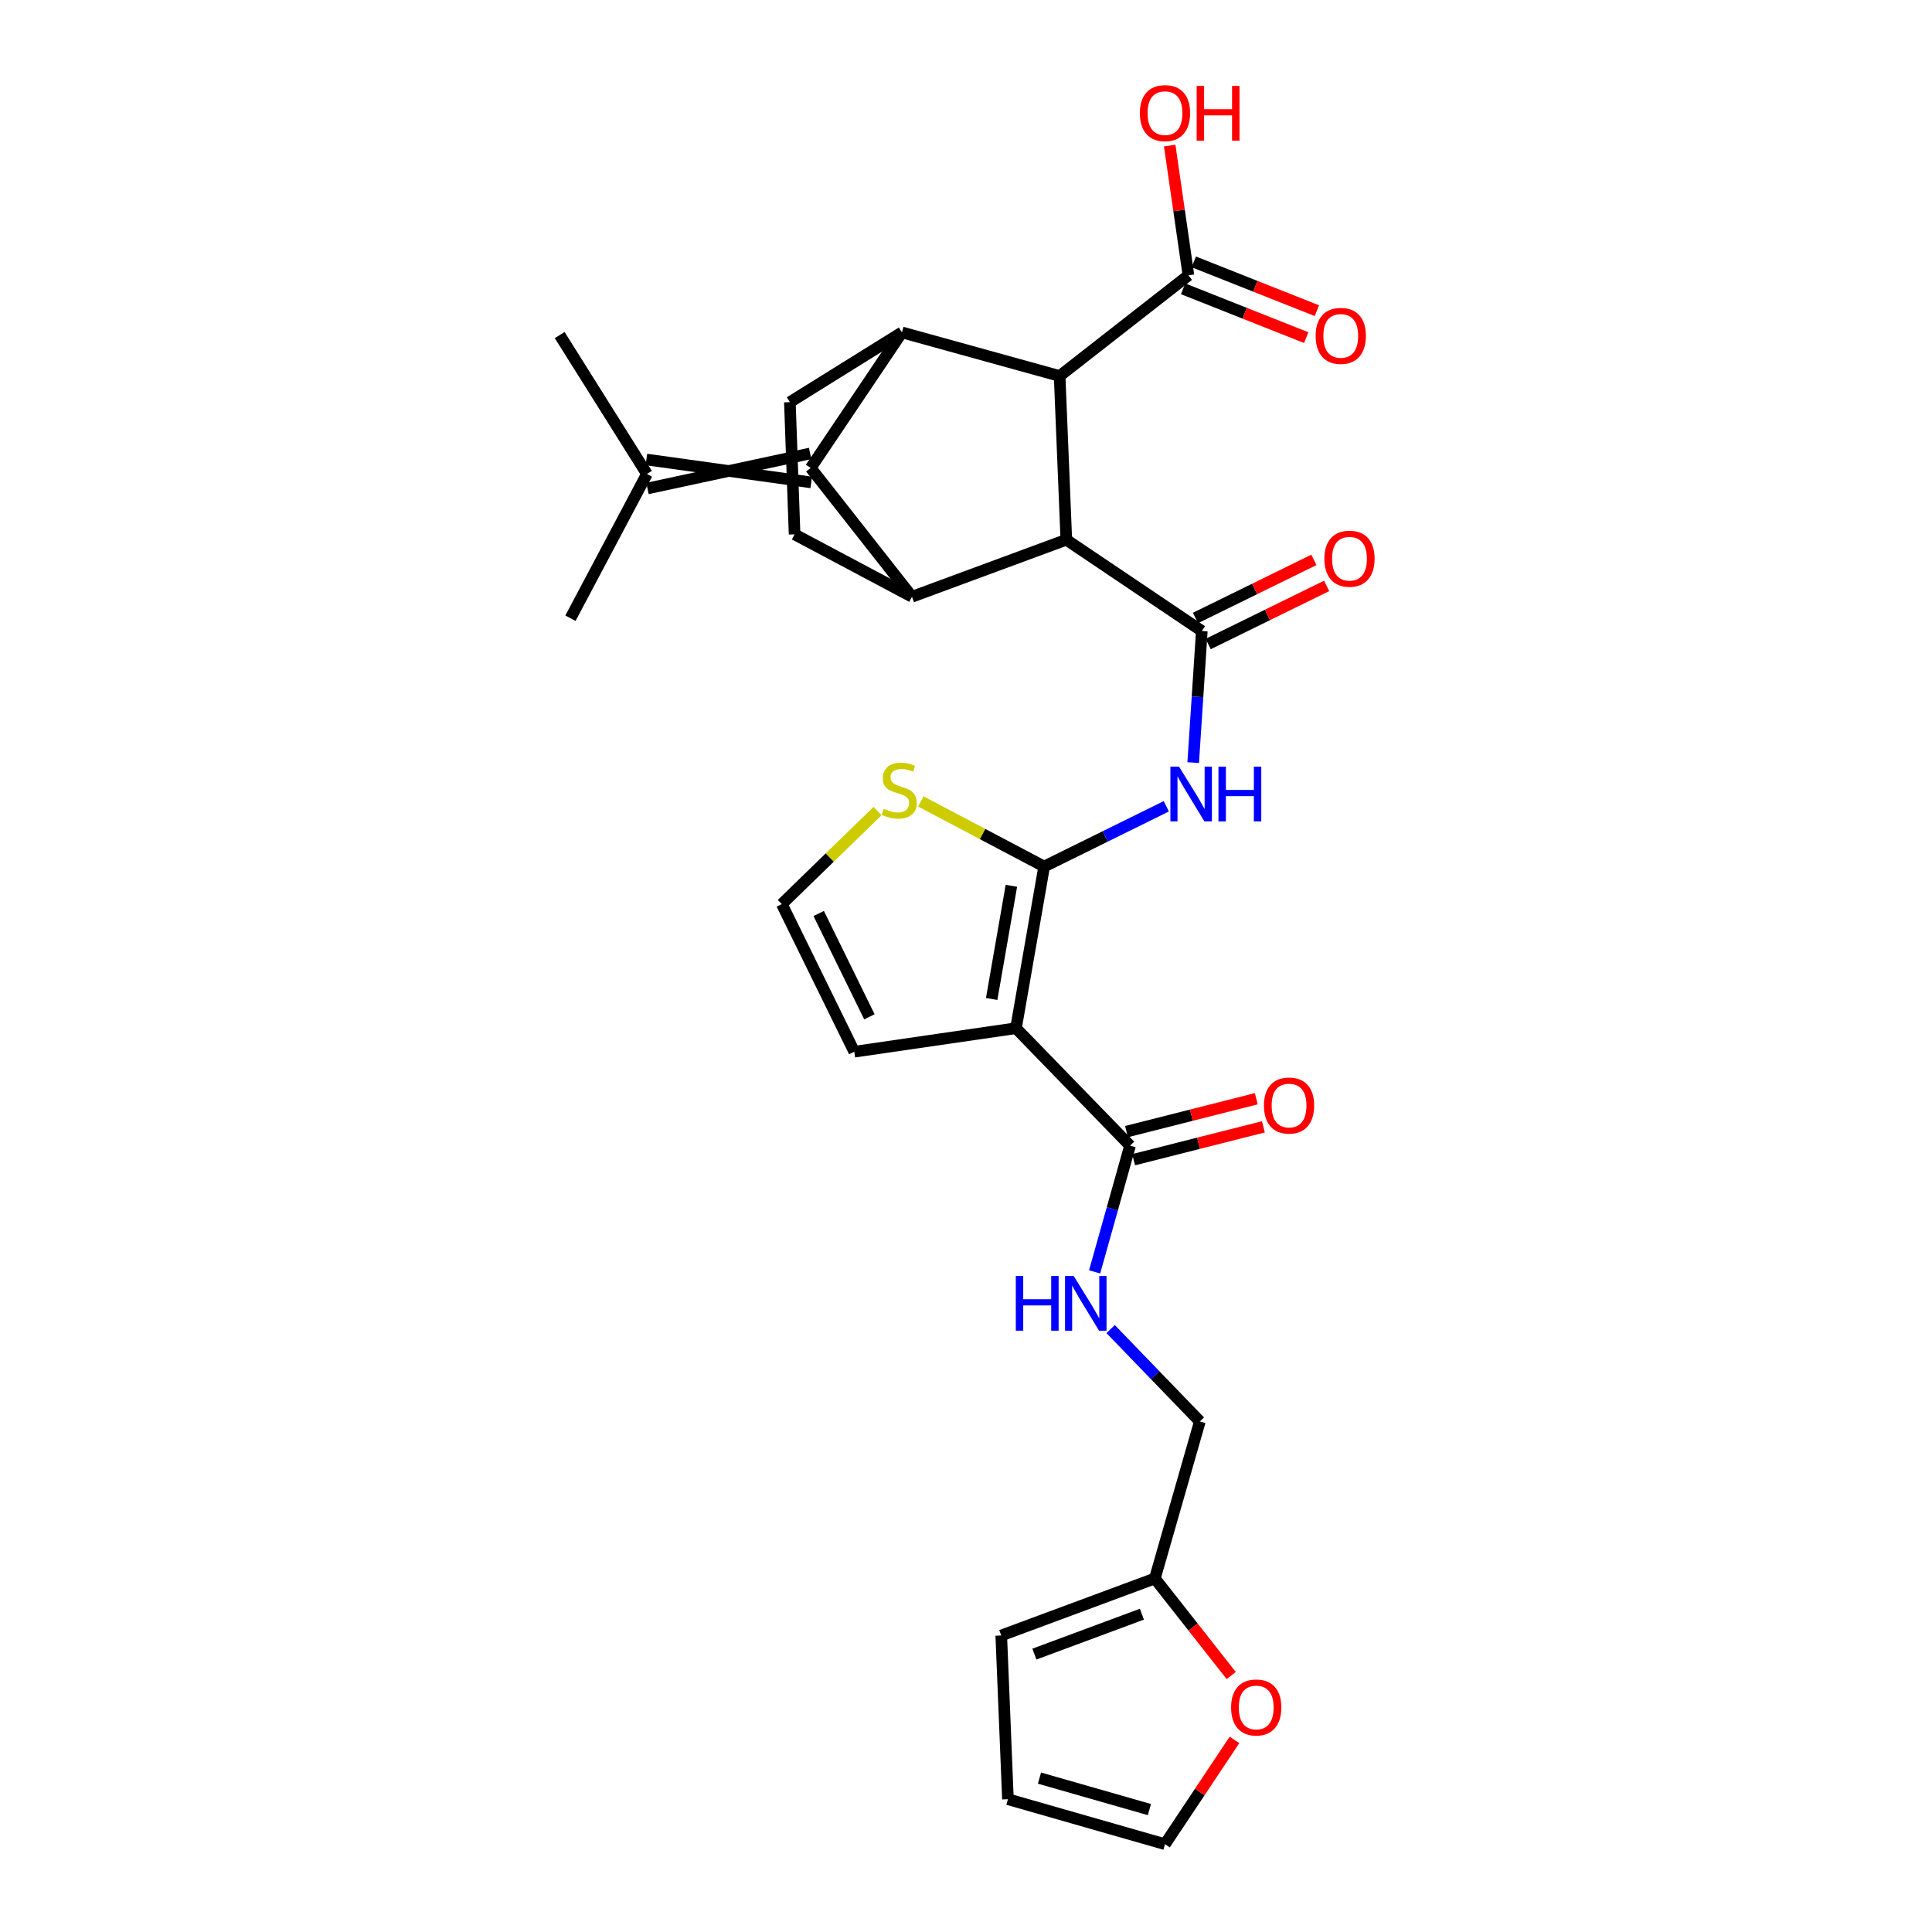 <?xml version='1.0' encoding='iso-8859-1'?>
<svg version='1.1' baseProfile='full'
              xmlns='http://www.w3.org/2000/svg'
                      xmlns:rdkit='http://www.rdkit.org/xml'
                      xmlns:xlink='http://www.w3.org/1999/xlink'
                  xml:space='preserve'
width='1000px' height='1000px' viewBox='0 0 1000 1000'>
<!-- END OF HEADER -->
<rect style='opacity:1.0;fill:#FFFFFF;stroke:none' width='1000' height='1000' x='0' y='0'> </rect>
<path class='bond-2' d='M 540.453,448.515 L 525.872,532.196' style='fill:none;fill-rule:evenodd;stroke:#000000;stroke-width:6px;stroke-linecap:butt;stroke-linejoin:miter;stroke-opacity:1' />
<path class='bond-2' d='M 523.49,458.492 L 513.283,517.069' style='fill:none;fill-rule:evenodd;stroke:#000000;stroke-width:6px;stroke-linecap:butt;stroke-linejoin:miter;stroke-opacity:1' />
<path class='bond-7' d='M 540.453,448.515 L 572.064,432.926' style='fill:none;fill-rule:evenodd;stroke:#000000;stroke-width:6px;stroke-linecap:butt;stroke-linejoin:miter;stroke-opacity:1' />
<path class='bond-7' d='M 572.064,432.926 L 603.675,417.337' style='fill:none;fill-rule:evenodd;stroke:#0000FF;stroke-width:6px;stroke-linecap:butt;stroke-linejoin:miter;stroke-opacity:1' />
<path class='bond-10' d='M 540.453,448.515 L 508.541,431.673' style='fill:none;fill-rule:evenodd;stroke:#000000;stroke-width:6px;stroke-linecap:butt;stroke-linejoin:miter;stroke-opacity:1' />
<path class='bond-10' d='M 508.541,431.673 L 476.63,414.831' style='fill:none;fill-rule:evenodd;stroke:#CCCC00;stroke-width:6px;stroke-linecap:butt;stroke-linejoin:miter;stroke-opacity:1' />
<path class='bond-0' d='M 551.927,279.368 L 622.06,326.604' style='fill:none;fill-rule:evenodd;stroke:#000000;stroke-width:6px;stroke-linecap:butt;stroke-linejoin:miter;stroke-opacity:1' />
<path class='bond-4' d='M 551.927,279.368 L 472.036,308.882' style='fill:none;fill-rule:evenodd;stroke:#000000;stroke-width:6px;stroke-linecap:butt;stroke-linejoin:miter;stroke-opacity:1' />
<path class='bond-6' d='M 551.927,279.368 L 548.461,194.62' style='fill:none;fill-rule:evenodd;stroke:#000000;stroke-width:6px;stroke-linecap:butt;stroke-linejoin:miter;stroke-opacity:1' />
<path class='bond-1' d='M 419.609,242.206 L 472.036,308.882' style='fill:none;fill-rule:evenodd;stroke:#000000;stroke-width:6px;stroke-linecap:butt;stroke-linejoin:miter;stroke-opacity:1' />
<path class='bond-13' d='M 419.333,234.712 L 335.129,252.825' style='fill:none;fill-rule:evenodd;stroke:#000000;stroke-width:6px;stroke-linecap:butt;stroke-linejoin:miter;stroke-opacity:1' />
<path class='bond-13' d='M 419.886,249.7 L 334.577,237.837' style='fill:none;fill-rule:evenodd;stroke:#000000;stroke-width:6px;stroke-linecap:butt;stroke-linejoin:miter;stroke-opacity:1' />
<path class='bond-30' d='M 419.609,242.206 L 466.829,172.048' style='fill:none;fill-rule:evenodd;stroke:#000000;stroke-width:6px;stroke-linecap:butt;stroke-linejoin:miter;stroke-opacity:1' />
<path class='bond-8' d='M 525.872,532.196 L 584.914,592.989' style='fill:none;fill-rule:evenodd;stroke:#000000;stroke-width:6px;stroke-linecap:butt;stroke-linejoin:miter;stroke-opacity:1' />
<path class='bond-15' d='M 525.872,532.196 L 442.165,544.37' style='fill:none;fill-rule:evenodd;stroke:#000000;stroke-width:6px;stroke-linecap:butt;stroke-linejoin:miter;stroke-opacity:1' />
<path class='bond-3' d='M 622.06,326.604 L 619.831,360.662' style='fill:none;fill-rule:evenodd;stroke:#000000;stroke-width:6px;stroke-linecap:butt;stroke-linejoin:miter;stroke-opacity:1' />
<path class='bond-3' d='M 619.831,360.662 L 617.601,394.72' style='fill:none;fill-rule:evenodd;stroke:#0000FF;stroke-width:6px;stroke-linecap:butt;stroke-linejoin:miter;stroke-opacity:1' />
<path class='bond-18' d='M 625.363,333.337 L 656.015,318.296' style='fill:none;fill-rule:evenodd;stroke:#000000;stroke-width:6px;stroke-linecap:butt;stroke-linejoin:miter;stroke-opacity:1' />
<path class='bond-18' d='M 656.015,318.296 L 686.667,303.256' style='fill:none;fill-rule:evenodd;stroke:#FF0000;stroke-width:6px;stroke-linecap:butt;stroke-linejoin:miter;stroke-opacity:1' />
<path class='bond-18' d='M 618.757,319.872 L 649.409,304.832' style='fill:none;fill-rule:evenodd;stroke:#000000;stroke-width:6px;stroke-linecap:butt;stroke-linejoin:miter;stroke-opacity:1' />
<path class='bond-18' d='M 649.409,304.832 L 680.061,289.792' style='fill:none;fill-rule:evenodd;stroke:#FF0000;stroke-width:6px;stroke-linecap:butt;stroke-linejoin:miter;stroke-opacity:1' />
<path class='bond-11' d='M 472.036,308.882 L 411.277,276.577' style='fill:none;fill-rule:evenodd;stroke:#000000;stroke-width:6px;stroke-linecap:butt;stroke-linejoin:miter;stroke-opacity:1' />
<path class='bond-5' d='M 466.829,172.048 L 548.461,194.62' style='fill:none;fill-rule:evenodd;stroke:#000000;stroke-width:6px;stroke-linecap:butt;stroke-linejoin:miter;stroke-opacity:1' />
<path class='bond-12' d='M 466.829,172.048 L 408.836,208.16' style='fill:none;fill-rule:evenodd;stroke:#000000;stroke-width:6px;stroke-linecap:butt;stroke-linejoin:miter;stroke-opacity:1' />
<path class='bond-9' d='M 548.461,194.62 L 615.136,142.518' style='fill:none;fill-rule:evenodd;stroke:#000000;stroke-width:6px;stroke-linecap:butt;stroke-linejoin:miter;stroke-opacity:1' />
<path class='bond-14' d='M 584.914,592.989 L 575.743,625.657' style='fill:none;fill-rule:evenodd;stroke:#000000;stroke-width:6px;stroke-linecap:butt;stroke-linejoin:miter;stroke-opacity:1' />
<path class='bond-14' d='M 575.743,625.657 L 566.571,658.325' style='fill:none;fill-rule:evenodd;stroke:#0000FF;stroke-width:6px;stroke-linecap:butt;stroke-linejoin:miter;stroke-opacity:1' />
<path class='bond-20' d='M 586.756,600.259 L 620.344,591.75' style='fill:none;fill-rule:evenodd;stroke:#000000;stroke-width:6px;stroke-linecap:butt;stroke-linejoin:miter;stroke-opacity:1' />
<path class='bond-20' d='M 620.344,591.75 L 653.932,583.242' style='fill:none;fill-rule:evenodd;stroke:#FF0000;stroke-width:6px;stroke-linecap:butt;stroke-linejoin:miter;stroke-opacity:1' />
<path class='bond-20' d='M 583.073,585.72 L 616.661,577.211' style='fill:none;fill-rule:evenodd;stroke:#000000;stroke-width:6px;stroke-linecap:butt;stroke-linejoin:miter;stroke-opacity:1' />
<path class='bond-20' d='M 616.661,577.211 L 650.249,568.703' style='fill:none;fill-rule:evenodd;stroke:#FF0000;stroke-width:6px;stroke-linecap:butt;stroke-linejoin:miter;stroke-opacity:1' />
<path class='bond-21' d='M 612.372,149.49 L 644.232,162.12' style='fill:none;fill-rule:evenodd;stroke:#000000;stroke-width:6px;stroke-linecap:butt;stroke-linejoin:miter;stroke-opacity:1' />
<path class='bond-21' d='M 644.232,162.12 L 676.092,174.75' style='fill:none;fill-rule:evenodd;stroke:#FF0000;stroke-width:6px;stroke-linecap:butt;stroke-linejoin:miter;stroke-opacity:1' />
<path class='bond-21' d='M 617.899,135.547 L 649.76,148.177' style='fill:none;fill-rule:evenodd;stroke:#000000;stroke-width:6px;stroke-linecap:butt;stroke-linejoin:miter;stroke-opacity:1' />
<path class='bond-21' d='M 649.76,148.177 L 681.62,160.807' style='fill:none;fill-rule:evenodd;stroke:#FF0000;stroke-width:6px;stroke-linecap:butt;stroke-linejoin:miter;stroke-opacity:1' />
<path class='bond-26' d='M 615.136,142.518 L 610.285,108.936' style='fill:none;fill-rule:evenodd;stroke:#000000;stroke-width:6px;stroke-linecap:butt;stroke-linejoin:miter;stroke-opacity:1' />
<path class='bond-26' d='M 610.285,108.936 L 605.434,75.353' style='fill:none;fill-rule:evenodd;stroke:#FF0000;stroke-width:6px;stroke-linecap:butt;stroke-linejoin:miter;stroke-opacity:1' />
<path class='bond-16' d='M 454.231,419.801 L 429.45,443.882' style='fill:none;fill-rule:evenodd;stroke:#CCCC00;stroke-width:6px;stroke-linecap:butt;stroke-linejoin:miter;stroke-opacity:1' />
<path class='bond-16' d='M 429.45,443.882 L 404.67,467.962' style='fill:none;fill-rule:evenodd;stroke:#000000;stroke-width:6px;stroke-linecap:butt;stroke-linejoin:miter;stroke-opacity:1' />
<path class='bond-31' d='M 411.277,276.577 L 408.836,208.16' style='fill:none;fill-rule:evenodd;stroke:#000000;stroke-width:6px;stroke-linecap:butt;stroke-linejoin:miter;stroke-opacity:1' />
<path class='bond-27' d='M 334.853,245.331 L 289.692,173.431' style='fill:none;fill-rule:evenodd;stroke:#000000;stroke-width:6px;stroke-linecap:butt;stroke-linejoin:miter;stroke-opacity:1' />
<path class='bond-28' d='M 334.853,245.331 L 295.258,319.997' style='fill:none;fill-rule:evenodd;stroke:#000000;stroke-width:6px;stroke-linecap:butt;stroke-linejoin:miter;stroke-opacity:1' />
<path class='bond-25' d='M 574.865,687.925 L 597.954,711.832' style='fill:none;fill-rule:evenodd;stroke:#0000FF;stroke-width:6px;stroke-linecap:butt;stroke-linejoin:miter;stroke-opacity:1' />
<path class='bond-25' d='M 597.954,711.832 L 621.043,735.738' style='fill:none;fill-rule:evenodd;stroke:#000000;stroke-width:6px;stroke-linecap:butt;stroke-linejoin:miter;stroke-opacity:1' />
<path class='bond-29' d='M 442.165,544.37 L 404.67,467.962' style='fill:none;fill-rule:evenodd;stroke:#000000;stroke-width:6px;stroke-linecap:butt;stroke-linejoin:miter;stroke-opacity:1' />
<path class='bond-29' d='M 450.005,526.301 L 423.758,472.816' style='fill:none;fill-rule:evenodd;stroke:#000000;stroke-width:6px;stroke-linecap:butt;stroke-linejoin:miter;stroke-opacity:1' />
<path class='bond-17' d='M 597.755,817.012 L 621.043,735.738' style='fill:none;fill-rule:evenodd;stroke:#000000;stroke-width:6px;stroke-linecap:butt;stroke-linejoin:miter;stroke-opacity:1' />
<path class='bond-19' d='M 597.755,817.012 L 617.518,842.133' style='fill:none;fill-rule:evenodd;stroke:#000000;stroke-width:6px;stroke-linecap:butt;stroke-linejoin:miter;stroke-opacity:1' />
<path class='bond-19' d='M 617.518,842.133 L 637.281,867.255' style='fill:none;fill-rule:evenodd;stroke:#FF0000;stroke-width:6px;stroke-linecap:butt;stroke-linejoin:miter;stroke-opacity:1' />
<path class='bond-22' d='M 597.755,817.012 L 518.248,846.525' style='fill:none;fill-rule:evenodd;stroke:#000000;stroke-width:6px;stroke-linecap:butt;stroke-linejoin:miter;stroke-opacity:1' />
<path class='bond-22' d='M 591.048,835.5 L 535.393,856.159' style='fill:none;fill-rule:evenodd;stroke:#000000;stroke-width:6px;stroke-linecap:butt;stroke-linejoin:miter;stroke-opacity:1' />
<path class='bond-23' d='M 638.959,900.584 L 620.977,927.565' style='fill:none;fill-rule:evenodd;stroke:#FF0000;stroke-width:6px;stroke-linecap:butt;stroke-linejoin:miter;stroke-opacity:1' />
<path class='bond-23' d='M 620.977,927.565 L 602.996,954.545' style='fill:none;fill-rule:evenodd;stroke:#000000;stroke-width:6px;stroke-linecap:butt;stroke-linejoin:miter;stroke-opacity:1' />
<path class='bond-24' d='M 518.248,846.525 L 521.705,931.273' style='fill:none;fill-rule:evenodd;stroke:#000000;stroke-width:6px;stroke-linecap:butt;stroke-linejoin:miter;stroke-opacity:1' />
<path class='bond-32' d='M 602.996,954.545 L 521.705,931.273' style='fill:none;fill-rule:evenodd;stroke:#000000;stroke-width:6px;stroke-linecap:butt;stroke-linejoin:miter;stroke-opacity:1' />
<path class='bond-32' d='M 594.93,936.636 L 538.027,920.345' style='fill:none;fill-rule:evenodd;stroke:#000000;stroke-width:6px;stroke-linecap:butt;stroke-linejoin:miter;stroke-opacity:1' />
<path  class='atom-8' d='M 610.276 396.834
L 619.556 411.834
Q 620.476 413.314, 621.956 415.994
Q 623.436 418.674, 623.516 418.834
L 623.516 396.834
L 627.276 396.834
L 627.276 425.154
L 623.396 425.154
L 613.436 408.754
Q 612.276 406.834, 611.036 404.634
Q 609.836 402.434, 609.476 401.754
L 609.476 425.154
L 605.796 425.154
L 605.796 396.834
L 610.276 396.834
' fill='#0000FF'/>
<path  class='atom-8' d='M 630.676 396.834
L 634.516 396.834
L 634.516 408.874
L 648.996 408.874
L 648.996 396.834
L 652.836 396.834
L 652.836 425.154
L 648.996 425.154
L 648.996 412.074
L 634.516 412.074
L 634.516 425.154
L 630.676 425.154
L 630.676 396.834
' fill='#0000FF'/>
<path  class='atom-11' d='M 457.429 418.64
Q 457.749 418.76, 459.069 419.32
Q 460.389 419.88, 461.829 420.24
Q 463.309 420.56, 464.749 420.56
Q 467.429 420.56, 468.989 419.28
Q 470.549 417.96, 470.549 415.68
Q 470.549 414.12, 469.749 413.16
Q 468.989 412.2, 467.789 411.68
Q 466.589 411.16, 464.589 410.56
Q 462.069 409.8, 460.549 409.08
Q 459.069 408.36, 457.989 406.84
Q 456.949 405.32, 456.949 402.76
Q 456.949 399.2, 459.349 397
Q 461.789 394.8, 466.589 394.8
Q 469.869 394.8, 473.589 396.36
L 472.669 399.44
Q 469.269 398.04, 466.709 398.04
Q 463.949 398.04, 462.429 399.2
Q 460.909 400.32, 460.949 402.28
Q 460.949 403.8, 461.709 404.72
Q 462.509 405.64, 463.629 406.16
Q 464.789 406.68, 466.709 407.28
Q 469.269 408.08, 470.789 408.88
Q 472.309 409.68, 473.389 411.32
Q 474.509 412.92, 474.509 415.68
Q 474.509 419.6, 471.869 421.72
Q 469.269 423.8, 464.909 423.8
Q 462.389 423.8, 460.469 423.24
Q 458.589 422.72, 456.349 421.8
L 457.429 418.64
' fill='#CCCC00'/>
<path  class='atom-15' d='M 525.781 660.444
L 529.621 660.444
L 529.621 672.484
L 544.101 672.484
L 544.101 660.444
L 547.941 660.444
L 547.941 688.764
L 544.101 688.764
L 544.101 675.684
L 529.621 675.684
L 529.621 688.764
L 525.781 688.764
L 525.781 660.444
' fill='#0000FF'/>
<path  class='atom-15' d='M 555.741 660.444
L 565.021 675.444
Q 565.941 676.924, 567.421 679.604
Q 568.901 682.284, 568.981 682.444
L 568.981 660.444
L 572.741 660.444
L 572.741 688.764
L 568.861 688.764
L 558.901 672.364
Q 557.741 670.444, 556.501 668.244
Q 555.301 666.044, 554.941 665.364
L 554.941 688.764
L 551.261 688.764
L 551.261 660.444
L 555.741 660.444
' fill='#0000FF'/>
<path  class='atom-19' d='M 685.492 289.181
Q 685.492 282.381, 688.852 278.581
Q 692.212 274.781, 698.492 274.781
Q 704.772 274.781, 708.132 278.581
Q 711.492 282.381, 711.492 289.181
Q 711.492 296.061, 708.092 299.981
Q 704.692 303.861, 698.492 303.861
Q 692.252 303.861, 688.852 299.981
Q 685.492 296.101, 685.492 289.181
M 698.492 300.661
Q 702.812 300.661, 705.132 297.781
Q 707.492 294.861, 707.492 289.181
Q 707.492 283.621, 705.132 280.821
Q 702.812 277.981, 698.492 277.981
Q 694.172 277.981, 691.812 280.781
Q 689.492 283.581, 689.492 289.181
Q 689.492 294.901, 691.812 297.781
Q 694.172 300.661, 698.492 300.661
' fill='#FF0000'/>
<path  class='atom-20' d='M 637.215 883.776
Q 637.215 876.976, 640.575 873.176
Q 643.935 869.376, 650.215 869.376
Q 656.495 869.376, 659.855 873.176
Q 663.215 876.976, 663.215 883.776
Q 663.215 890.656, 659.815 894.576
Q 656.415 898.456, 650.215 898.456
Q 643.975 898.456, 640.575 894.576
Q 637.215 890.696, 637.215 883.776
M 650.215 895.256
Q 654.535 895.256, 656.855 892.376
Q 659.215 889.456, 659.215 883.776
Q 659.215 878.216, 656.855 875.416
Q 654.535 872.576, 650.215 872.576
Q 645.895 872.576, 643.535 875.376
Q 641.215 878.176, 641.215 883.776
Q 641.215 889.496, 643.535 892.376
Q 645.895 895.256, 650.215 895.256
' fill='#FF0000'/>
<path  class='atom-21' d='M 654.213 572.222
Q 654.213 565.422, 657.573 561.622
Q 660.933 557.822, 667.213 557.822
Q 673.493 557.822, 676.853 561.622
Q 680.213 565.422, 680.213 572.222
Q 680.213 579.102, 676.813 583.022
Q 673.413 586.902, 667.213 586.902
Q 660.973 586.902, 657.573 583.022
Q 654.213 579.142, 654.213 572.222
M 667.213 583.702
Q 671.533 583.702, 673.853 580.822
Q 676.213 577.902, 676.213 572.222
Q 676.213 566.662, 673.853 563.862
Q 671.533 561.022, 667.213 561.022
Q 662.893 561.022, 660.533 563.822
Q 658.213 566.622, 658.213 572.222
Q 658.213 577.942, 660.533 580.822
Q 662.893 583.702, 667.213 583.702
' fill='#FF0000'/>
<path  class='atom-22' d='M 680.976 173.853
Q 680.976 167.053, 684.336 163.253
Q 687.696 159.453, 693.976 159.453
Q 700.256 159.453, 703.616 163.253
Q 706.976 167.053, 706.976 173.853
Q 706.976 180.733, 703.576 184.653
Q 700.176 188.533, 693.976 188.533
Q 687.736 188.533, 684.336 184.653
Q 680.976 180.773, 680.976 173.853
M 693.976 185.333
Q 698.296 185.333, 700.616 182.453
Q 702.976 179.533, 702.976 173.853
Q 702.976 168.293, 700.616 165.493
Q 698.296 162.653, 693.976 162.653
Q 689.656 162.653, 687.296 165.453
Q 684.976 168.253, 684.976 173.853
Q 684.976 179.573, 687.296 182.453
Q 689.656 185.333, 693.976 185.333
' fill='#FF0000'/>
<path  class='atom-27' d='M 589.996 58.55
Q 589.996 51.75, 593.356 47.95
Q 596.716 44.15, 602.996 44.15
Q 609.276 44.15, 612.636 47.95
Q 615.996 51.75, 615.996 58.55
Q 615.996 65.43, 612.596 69.35
Q 609.196 73.23, 602.996 73.23
Q 596.756 73.23, 593.356 69.35
Q 589.996 65.47, 589.996 58.55
M 602.996 70.03
Q 607.316 70.03, 609.636 67.15
Q 611.996 64.23, 611.996 58.55
Q 611.996 52.99, 609.636 50.19
Q 607.316 47.35, 602.996 47.35
Q 598.676 47.35, 596.316 50.15
Q 593.996 52.95, 593.996 58.55
Q 593.996 64.27, 596.316 67.15
Q 598.676 70.03, 602.996 70.03
' fill='#FF0000'/>
<path  class='atom-27' d='M 619.396 44.47
L 623.236 44.47
L 623.236 56.51
L 637.716 56.51
L 637.716 44.47
L 641.556 44.47
L 641.556 72.79
L 637.716 72.79
L 637.716 59.71
L 623.236 59.71
L 623.236 72.79
L 619.396 72.79
L 619.396 44.47
' fill='#FF0000'/>
</svg>
